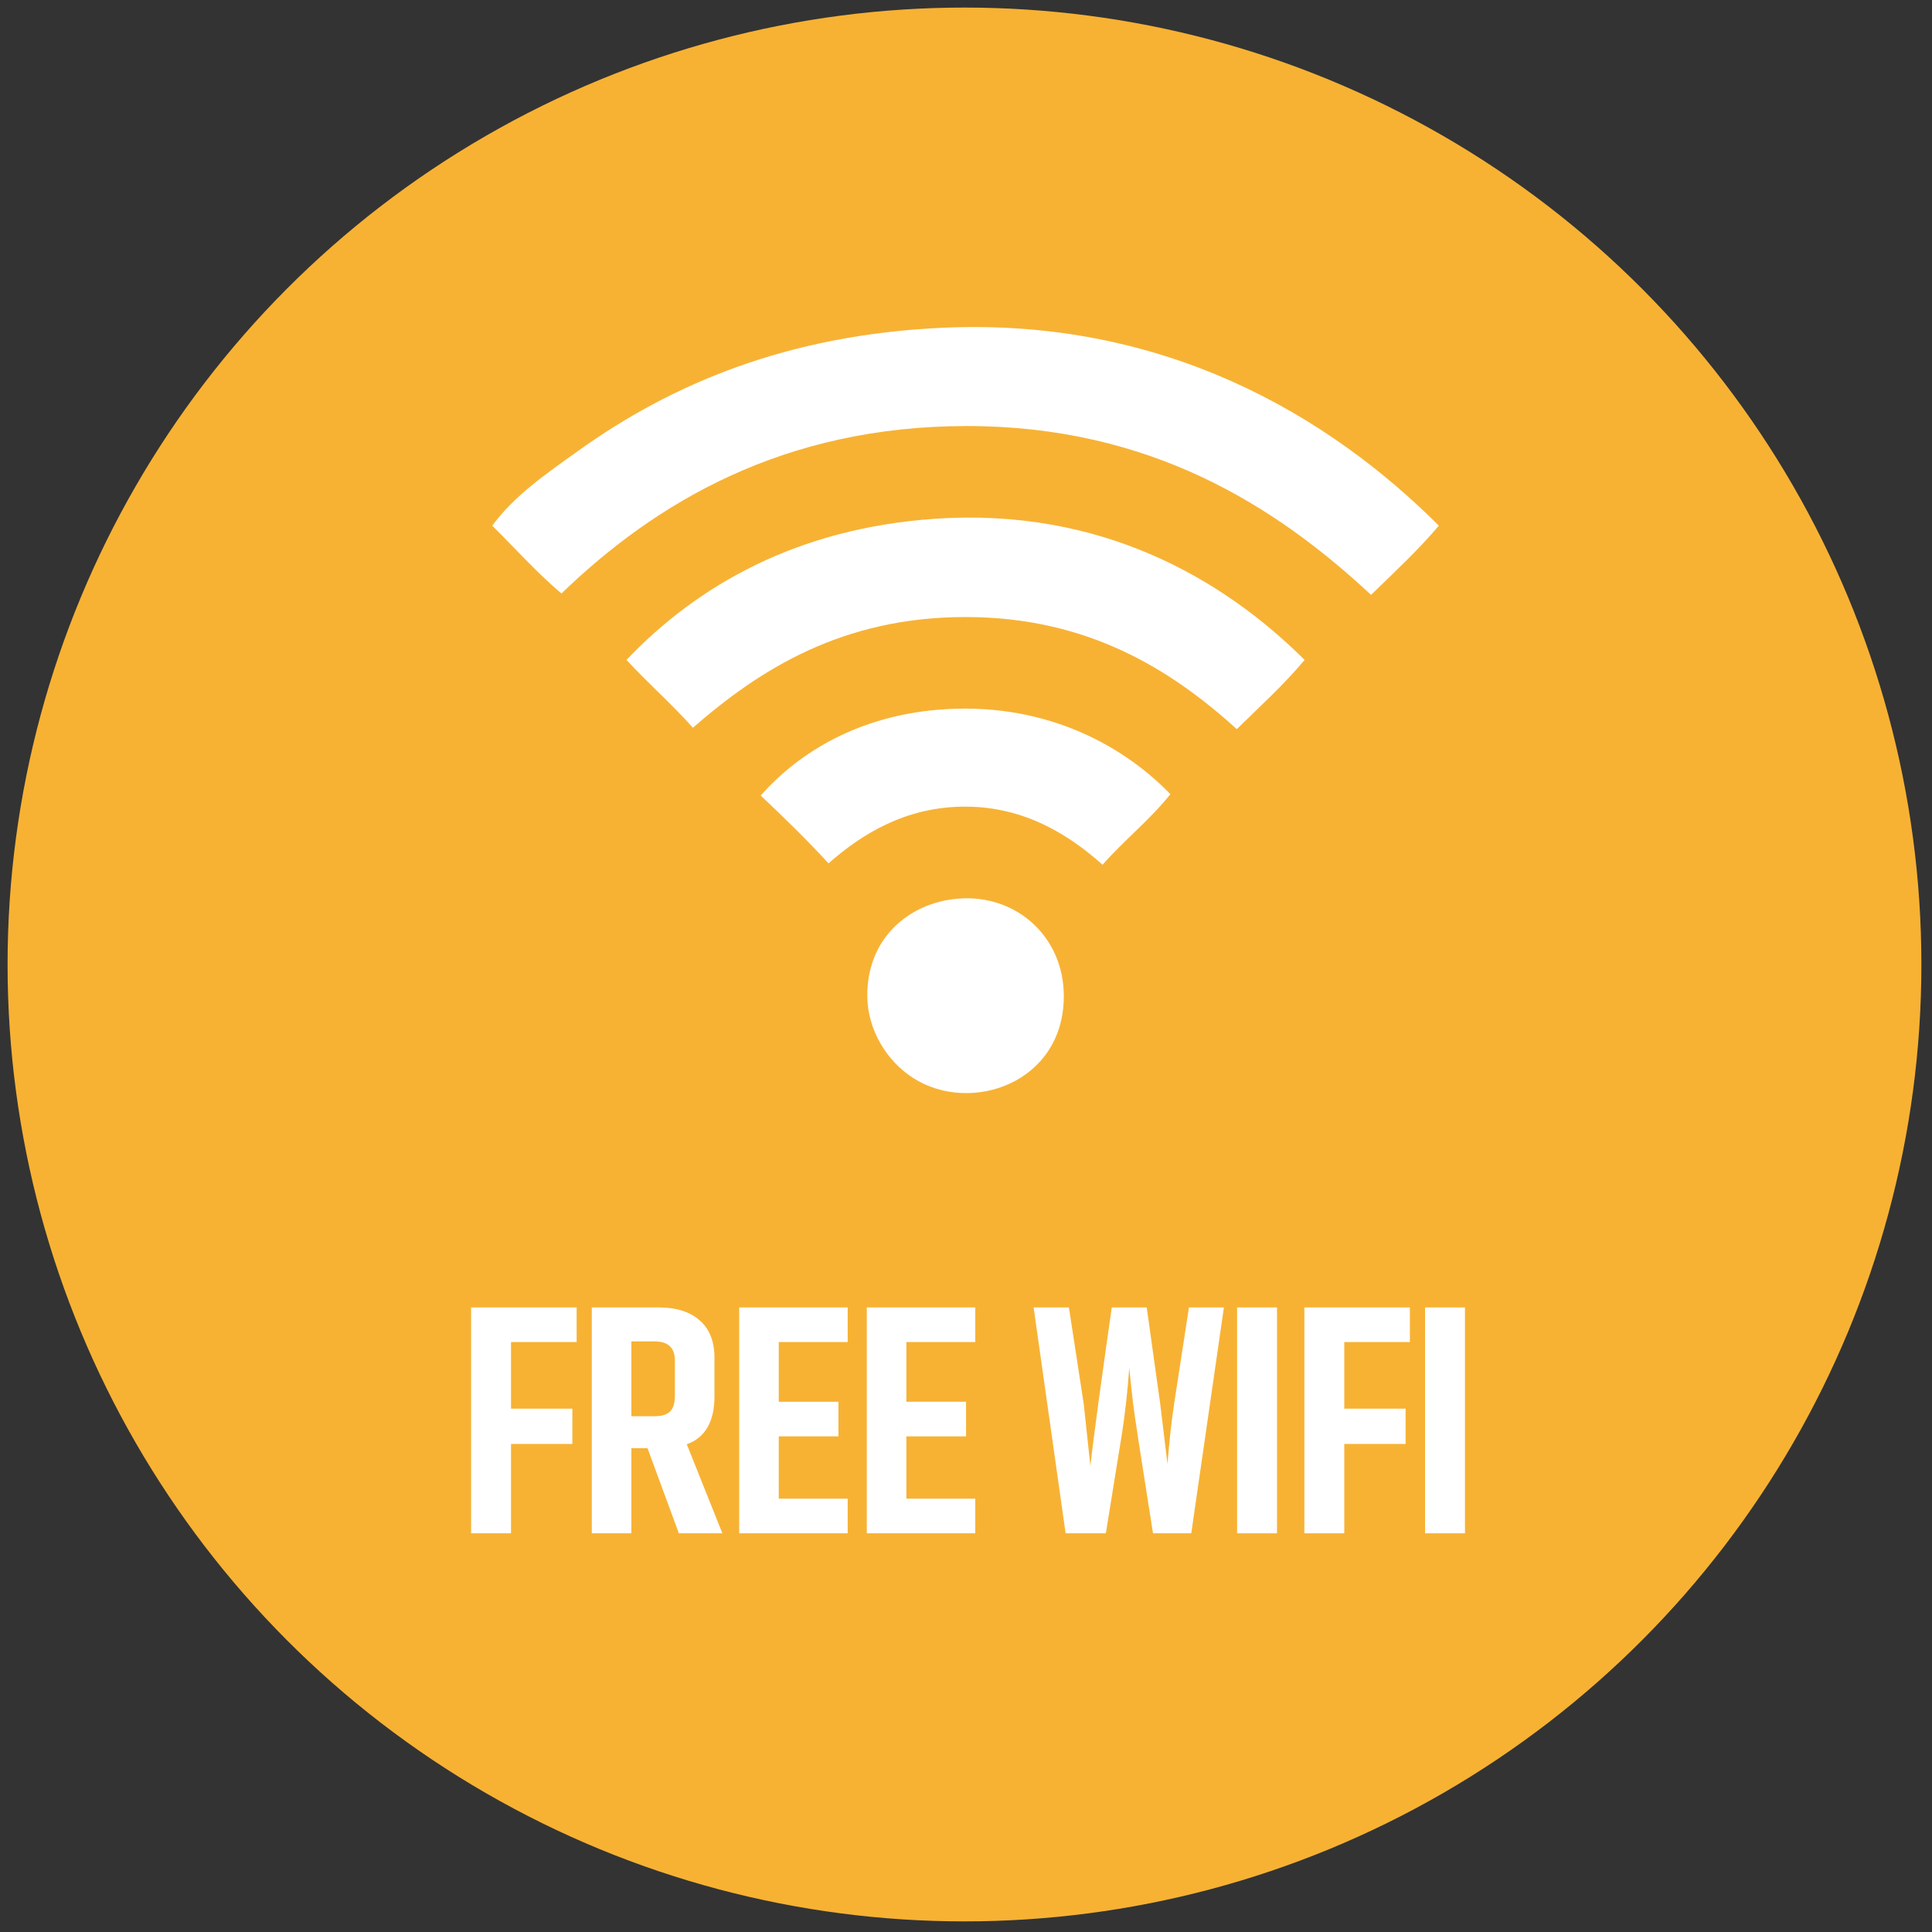 <?xml version="1.0" encoding="utf-8"?>
<!-- Generator: Adobe Illustrator 15.0.0, SVG Export Plug-In . SVG Version: 6.00 Build 0)  -->
<!DOCTYPE svg PUBLIC "-//W3C//DTD SVG 1.1//EN" "http://www.w3.org/Graphics/SVG/1.1/DTD/svg11.dtd">
<svg version="1.1" id="Ebene_1" xmlns="http://www.w3.org/2000/svg" xmlns:xlink="http://www.w3.org/1999/xlink" x="0px" y="0px"
	 width="255.12px" height="255.12px" viewBox="0 0 255.12 255.12" enable-background="new 0 0 255.12 255.12" xml:space="preserve">
<rect x="0" y="0" width="255.12" height="255.12" fill="#333333" stroke="none"/>
<circle fill="#F7B234" cx="127.359" cy="127.359" r="126.359"/>
<g>
	<path fill="#FFFFFF" d="M62.211,172.645h13.934v4.572H67.48v8.796h8.099v4.659H67.48v11.8h-5.269V172.645z"/>
	<path fill="#FFFFFF" d="M83.373,191.237v11.234h-5.225v-29.827h8.795c2.352,0,4.173,0.574,5.465,1.721
		c1.291,1.146,1.938,2.779,1.938,4.898v5.095c0,3.367-1.219,5.485-3.658,6.356l4.703,11.757h-5.748l-4.137-11.234H83.373z
		 M83.373,177.13v9.884h3.048c0.958,0,1.647-0.21,2.068-0.631c0.42-0.421,0.631-1.11,0.631-2.068v-4.659
		c0-1.683-0.9-2.525-2.7-2.525H83.373z"/>
	<path fill="#FFFFFF" d="M97.611,172.645h14.325v4.572h-9.1v7.882h7.881v4.571h-7.881v8.229h9.1v4.572H97.611V172.645z"/>
	<path fill="#FFFFFF" d="M114.461,172.645h14.325v4.572h-9.101v7.882h7.882v4.571h-7.882v8.229h9.101v4.572h-14.325V172.645z"/>
	<path fill="#FFFFFF" d="M157.001,172.645h4.616l-4.311,29.827h-5.052c-1.597-10.072-2.475-15.799-2.634-17.178
		c-0.16-1.378-0.327-2.938-0.501-4.681c-0.232,3.223-0.566,6.198-1.002,8.926l-2.09,12.933h-5.312l-4.225-29.827h4.659l1.96,12.759
		l0.871,8.142c0.464-4.006,1.407-10.972,2.83-20.9h4.615l1.785,12.759l0.958,7.925c0.232-2.961,0.522-5.603,0.871-7.925
		L157.001,172.645z"/>
	<path fill="#FFFFFF" d="M163.359,172.645h5.269v29.827h-5.269V172.645z"/>
	<path fill="#FFFFFF" d="M172.241,172.645h13.934v4.572h-8.665v8.796h8.099v4.659h-8.099v11.8h-5.269V172.645z"/>
	<path fill="#FFFFFF" d="M188.178,172.645h5.269v29.827h-5.269V172.645z"/>
</g>
<g>
	<path fill-rule="evenodd" clip-rule="evenodd" fill="#FFFFFF" d="M190.001,69.417c-2.766,3.264-5.898,6.162-8.955,9.136
		c-12.613-11.756-29.163-22.295-53.362-22.295c-24.171,0-41.075,10.066-53.545,22.112c-3.269-2.762-6.104-5.956-9.138-8.953
		c2.918-3.988,7.188-6.901,11.331-9.869c12.371-8.866,27.644-15.315,48.063-16.265C153.854,41.914,175.612,55.032,190.001,69.417z"
		/>
	<path fill-rule="evenodd" clip-rule="evenodd" fill="#FFFFFF" d="M172.273,87.142c-2.742,3.288-5.91,6.15-8.953,9.139
		c-8.629-7.813-19.625-14.803-35.819-14.803c-16.294,0-27.197,6.939-36.001,14.62c-2.784-3.125-5.934-5.885-8.772-8.956
		c9.381-9.864,22.589-17.401,40.752-18.64C145.329,67.012,161.484,76.398,172.273,87.142z"/>
	<path fill-rule="evenodd" clip-rule="evenodd" fill="#FFFFFF" d="M154.548,104.869c-2.698,3.393-6.104,6.077-8.956,9.319
		c-4.336-3.868-10.209-7.657-18.09-7.672c-7.887-0.018-13.73,3.638-18.093,7.491c-2.858-3.111-5.884-6.053-8.955-8.956
		c5.192-5.884,13.085-10.459,23.392-11.329C137.383,92.579,147.938,98.044,154.548,104.869z"/>
	<path fill-rule="evenodd" clip-rule="evenodd" fill="#FFFFFF" d="M125.673,118.758c7.968-1.12,14.803,4.564,14.803,12.792
		c0,11.453-12.305,15.688-19.92,10.783c-3.542-2.281-5.996-6.428-6.03-10.783C114.469,124.188,119.59,119.615,125.673,118.758z"/>
</g>
</svg>
